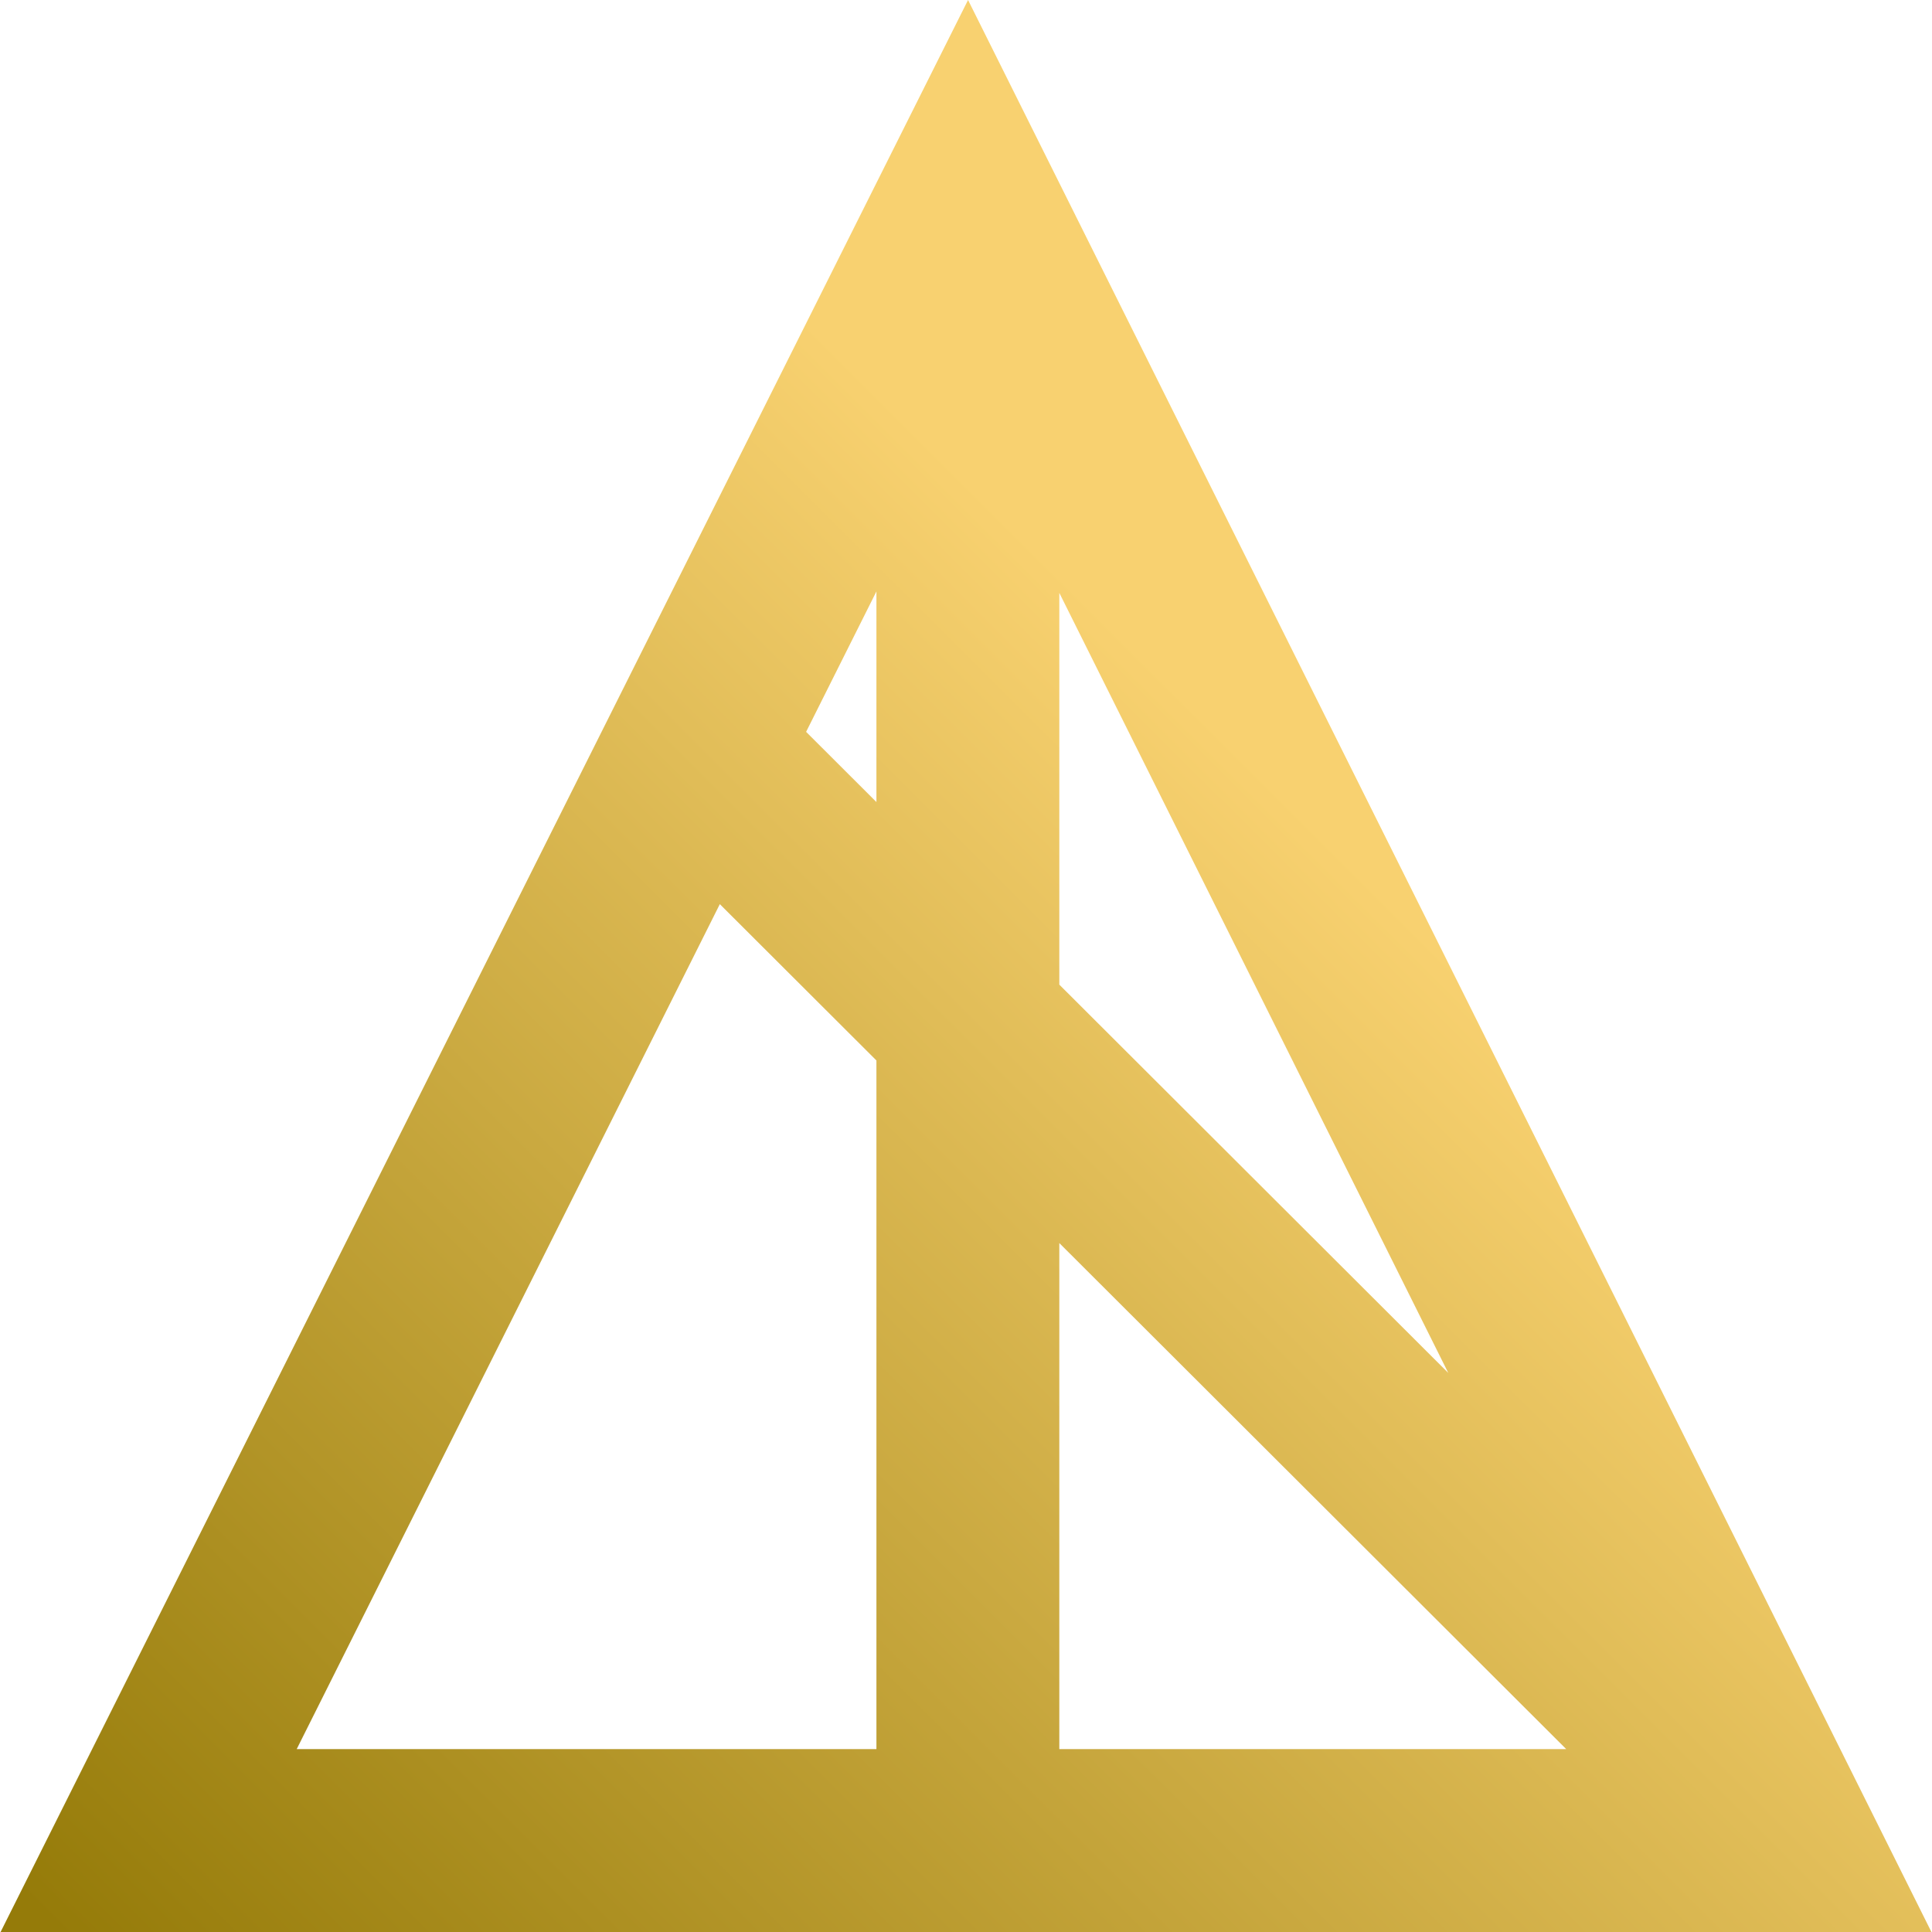 <?xml version="1.0" encoding="UTF-8" standalone="no"?>
<!-- Created with Inkscape (http://www.inkscape.org/) -->

<svg
   version="1.1"
   id="svg1"
   width="1024"
   height="1024"
   viewBox="0 0 1024 1024"
   sodipodi:docname="icon_triangle.svg"
   inkscape:version="1.4.2 (ebf0e940d0, 2025-05-08)"
   inkscape:export-filename="icon.png"
   inkscape:export-xdpi="6"
   inkscape:export-ydpi="6"
   xmlns:inkscape="http://www.inkscape.org/namespaces/inkscape"
   xmlns:sodipodi="http://sodipodi.sourceforge.net/DTD/sodipodi-0.dtd"
   xmlns:xlink="http://www.w3.org/1999/xlink"
   xmlns="http://www.w3.org/2000/svg"
   xmlns:svg="http://www.w3.org/2000/svg">
  <defs
     id="defs1">
    <linearGradient
       id="linearGradient5"
       inkscape:collect="always">
      <stop
         style="stop-color:#957b09;stop-opacity:1;"
         offset="0"
         id="stop5" />
      <stop
         style="stop-color:#f8d170;stop-opacity:1;"
         offset="0.65"
         id="stop6" />
    </linearGradient>
    <linearGradient
       inkscape:collect="always"
       xlink:href="#linearGradient5"
       id="linearGradient6"
       x1="238.133"
       y1="785.097"
       x2="784.826"
       y2="237.32"
       gradientUnits="userSpaceOnUse"
       gradientTransform="matrix(1.762,0,0,1.762,-389.388,-359.701)" />
  </defs>
  <sodipodi:namedview
     id="namedview1"
     pagecolor="#ffffff"
     bordercolor="#000000"
     borderopacity="0.25"
     inkscape:showpageshadow="2"
     inkscape:pageopacity="0.0"
     inkscape:pagecheckerboard="0"
     inkscape:deskcolor="#d1d1d1"
     inkscape:zoom="0.68050576"
     inkscape:cx="404.84595"
     inkscape:cy="522.40557"
     inkscape:window-width="1920"
     inkscape:window-height="1080"
     inkscape:window-x="0"
     inkscape:window-y="0"
     inkscape:window-maximized="0"
     inkscape:current-layer="g1"
     showguides="true">
    <sodipodi:guide
       position="0,1024"
       orientation="0.707,0.707"
       id="guide1"
       inkscape:locked="false" />
  </sodipodi:namedview>
  <g
     inkscape:groupmode="layer"
     inkscape:label="Image"
     id="g1">
    <path
       id="path5"
       style="opacity:1;fill:none;fill-opacity:1;stroke:url(#linearGradient6);stroke-width:96.936;stroke-dasharray:none;stroke-opacity:1"
       d="M 378.252,407.461 945.368,973.622 M 512.992,108.429 V 976.927 M 512.992,108.429 V 108.429 L 945.368,975.532 H 78.78 Z"
       sodipodi:nodetypes="ccccccccc" />
  </g>
</svg>

